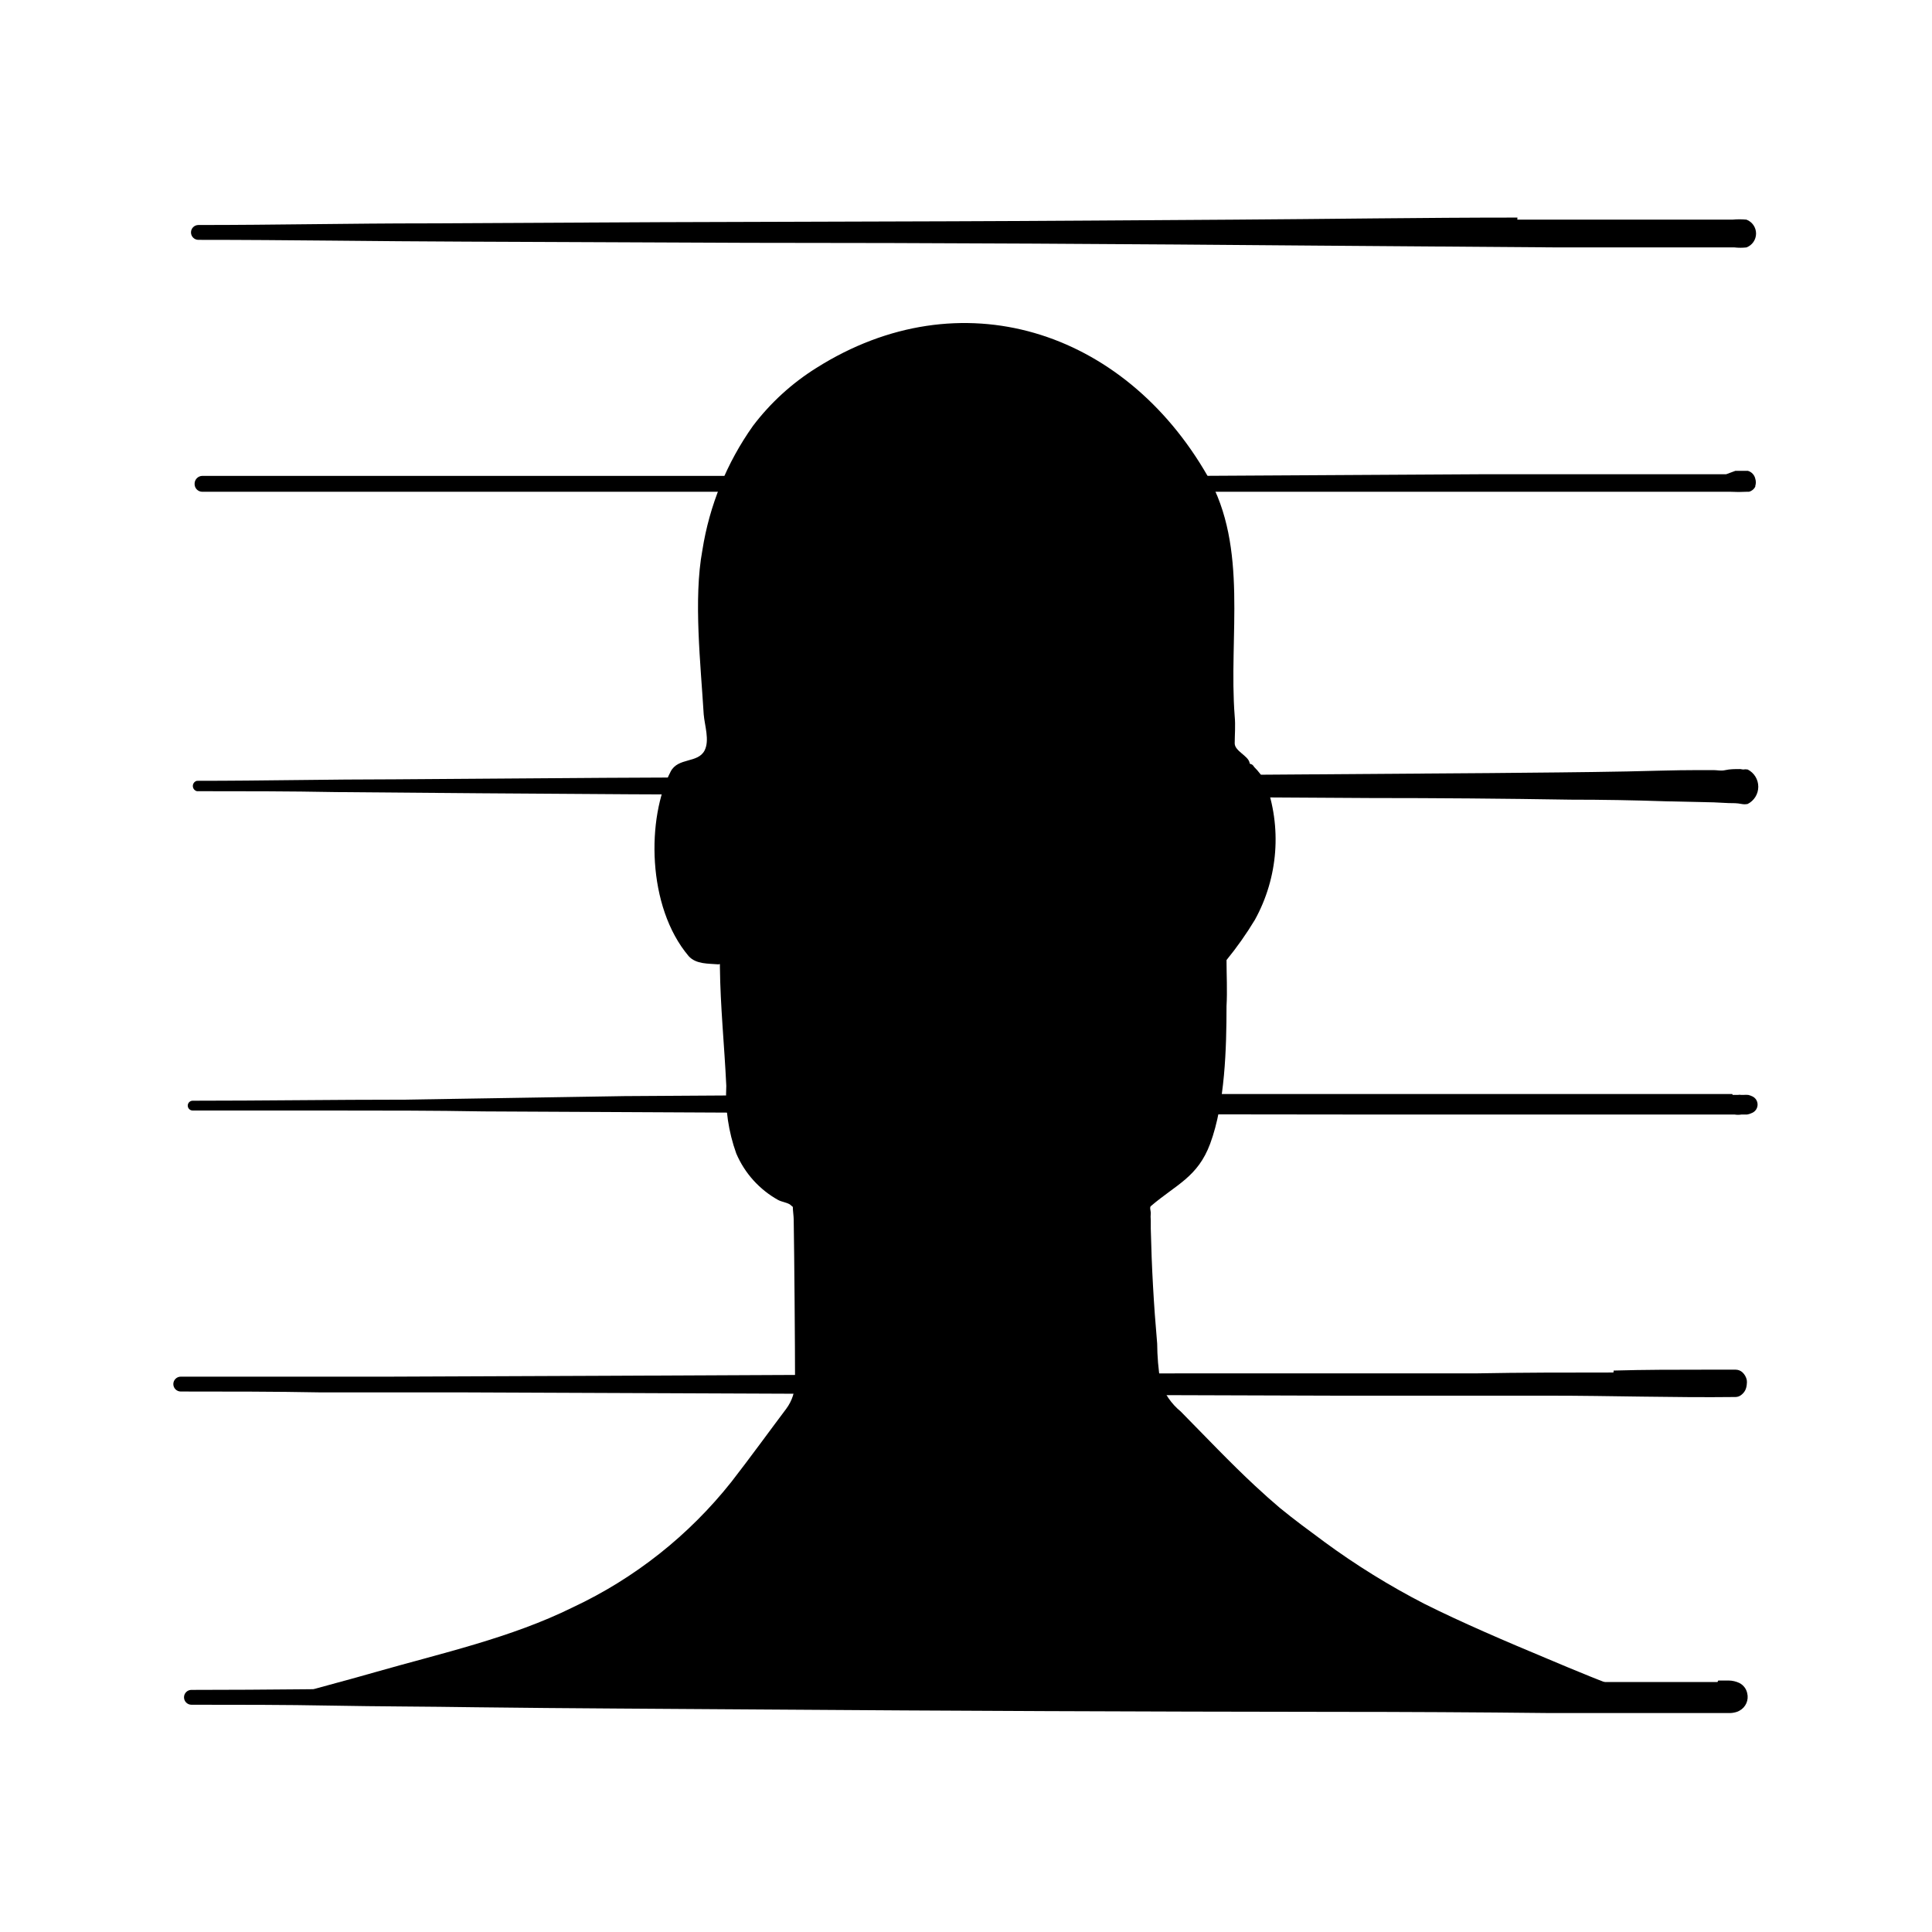 <?xml version="1.0" encoding="UTF-8"?>
<!-- Uploaded to: SVG Repo, www.svgrepo.com, Generator: SVG Repo Mixer Tools -->
<svg fill="#000000" width="800px" height="800px" version="1.1" viewBox="144 144 512 512" xmlns="http://www.w3.org/2000/svg">
 <g>
  <path d="m546.14 201.66c-25.152 0-50.262 0.395-75.375 0.551s-49.988 0.355-74.98 0.434l-76.594 0.234-62.074 0.316c-20.191 0-40.344 0.434-60.535 0.434-1.086 0-1.969 0.879-1.969 1.965 0 1.09 0.883 1.969 1.969 1.969 23.617 0 47.23 0.395 70.848 0.473l74.785 0.316c50.461 0 100.96 0.316 151.42 0.746l63.41 0.473h46.602c1.059 0.117 2.129 0.117 3.188 0 1.527-0.578 2.539-2.043 2.539-3.68s-1.012-3.102-2.539-3.68c-1.23-0.121-2.469-0.121-3.699 0h-57.035z"/>
  <path d="m601.45 269.68h-9.172-55.457l-75.336 0.434h-150.39-57.07-28.102-28.34-0.004c-1.137 0.043-2.031 0.988-2.008 2.125-0.012 0.543 0.195 1.07 0.57 1.461 0.379 0.391 0.895 0.617 1.438 0.625h37.43 112.1 75.18 77.027 55.457 47.824c1.43 0.078 2.859 0.078 4.289 0h0.629c0.715-0.195 1.312-0.68 1.652-1.336v-0.199c0.199-0.625 0.199-1.301 0-1.926-0.219-1.008-0.977-1.809-1.965-2.086h-0.746-2.559z"/>
  <path d="m605.18 347.81c-1.379 0-2.754 0-3.938 0.277-1.18 0.277-2.086 0-3.109 0h-4.328c-6.18 0-12.398 0.234-18.617 0.355-12.164 0.234-24.285 0.316-36.449 0.434l-77.305 0.551c-52.426 0.316-104.82 0.434-157.2 0.707l-55.539 0.395c-17.516 0-35.031 0.395-52.508 0.395l0.004-0.004c-0.637 0.152-1.086 0.723-1.086 1.375 0 0.656 0.449 1.227 1.086 1.379 12.242 0 24.48 0 36.762 0.234l38.414 0.316c26.449 0.211 52.898 0.355 79.352 0.434 52.164 0.211 104.32 0.484 156.46 0.828 17.688 0 35.359 0.145 53.02 0.434 8.422 0 16.848 0.145 25.27 0.434l12.676 0.277 3.938 0.195c1.141 0 2.32 0 3.426 0.234l-0.008-0.004c0.547 0.117 1.109 0.117 1.656 0 1.719-0.867 2.805-2.633 2.805-4.562 0-1.93-1.086-3.695-2.805-4.566-0.406-0.074-0.816-0.074-1.223 0z"/>
  <path d="m603.06 433.93h-3.582-5.551-129.69c-51.59 0-103.19 0.184-154.8 0.551l-58.449 0.945c-18.617 0-37.273 0.277-55.93 0.277-0.719 0-1.301 0.582-1.301 1.297 0 0.719 0.582 1.301 1.301 1.301h38.102c12.715 0 25.977 0 38.965 0.234l80.098 0.395c51.168 0.262 102.34 0.406 153.5 0.434h97.969c0.598 0.098 1.211 0.098 1.809 0h0.512c0.316 0.02 0.633 0.02 0.945 0 0.508-0.078 1-0.238 1.457-0.473 0.832-0.398 1.363-1.242 1.363-2.164 0-0.926-0.531-1.766-1.363-2.164-0.352-0.176-0.723-0.305-1.102-0.395-0.445-0.039-0.895-0.039-1.34 0h-0.512c-0.297-0.062-0.605-0.062-0.902 0h-1.379z"/>
  <path d="m571.57 507.73c-12.242 0-24.52 0-36.762 0.234h-76.949c-25.27 0-50.5 0-75.77 0.277l-76.988 0.355-57.859 0.234h-28.141-27.199c-1.086 0-1.969 0.883-1.969 1.969s0.883 1.969 1.969 1.969c12.438 0 24.875 0 37.273 0.234h38.414l77.578 0.316c51.012 0.234 102.01 0.418 152.99 0.551h56.441c16.453 0 32.867 0.551 49.316 0.355h0.004c0.562-0.004 1.102-0.199 1.535-0.551 0.445-0.336 0.809-0.766 1.062-1.262 0.223-0.484 0.359-1.004 0.395-1.535 0.059-0.391 0.059-0.789 0-1.18-0.172-0.77-0.566-1.469-1.141-2.008-0.484-0.441-1.113-0.695-1.77-0.707h-8.188c-7.871 0-16.098 0-24.168 0.234z"/>
  <path d="m599.16 589.75h-59.043c-24.562 0-49.082 0-73.602 0.277l-76.203 0.277c-25.465 0-50.934 0.355-76.438 0.512-19.68 0-39.598 0.355-59.355 0.551-19.758 0.195-39.832 0.473-59.789 0.473l0.004-0.004c-1.086 0-1.969 0.883-1.969 1.969 0 1.086 0.883 1.969 1.969 1.969 12.398 0 24.797 0 37.195 0.234 12.398 0.234 25.348 0.234 38.023 0.434 25.113 0.316 50.301 0.395 75.453 0.59 50.539 0.367 101.08 0.578 151.61 0.629 19.18 0 38.375 0.105 57.582 0.316h47.945c0.672-0.023 1.336-0.156 1.969-0.395l0.473-0.234h-0.004c1.668-0.898 2.508-2.812 2.047-4.644-0.246-1.156-0.996-2.137-2.047-2.68-0.883-0.422-1.852-0.652-2.832-0.668h-2.793z"/>
  <path d="m577.12 592.86h-354.24c6.848-2.008 13.578-3.699 20.508-5.707 17.594-5.039 35.938-9.055 52.426-17.199 16.379-7.676 30.754-19.051 41.996-33.223 4.606-5.902 11.023-14.719 14.562-19.402 1.527-2.062 2.344-4.562 2.324-7.125 0-9.445-0.195-33.34-0.355-42.98 0-0.906-0.234-2.402-0.234-3.387 0 0-0.316-0.234-0.434-0.355l-0.316-0.277c-0.984-0.59-2.125-0.668-3.109-1.18v0.004c-4.984-2.766-8.906-7.113-11.137-12.359-2.055-5.738-2.953-11.824-2.637-17.91-0.512-10.863-1.574-20.941-1.691-31.488v-0.707c0-0.156-0.316 0-0.395 0-2.676-0.234-5.902 0-7.871-2.164-11.141-13.148-11.141-36.766-4.766-48.965 1.969-3.738 7.203-2.125 8.973-5.551 1.379-2.715 0-6.652-0.234-9.566-0.789-13.145-2.754-30.582-0.355-43.492 1.867-11.883 6.461-23.172 13.422-32.98 4.625-6.098 10.32-11.301 16.809-15.352 38.102-24.051 81.398-10.156 103.64 28.613 10.902 19.129 5.551 42.469 7.203 63.723 0.234 2.363 0 5.117 0 7.164s3.543 3.266 3.938 5.117c0 0.629 0.551 0 1.219 1.141l-0.004 0.004c1.18 1.156 2.172 2.481 2.953 3.934 4.441 12.012 3.434 25.359-2.754 36.566-2.25 3.727-4.766 7.293-7.519 10.668 0 3.938 0.234 8.148 0 12.203 0 11.059-0.395 25.82-4.328 36.449-3.305 8.895-8.973 10.785-15.742 16.57-0.355 0.355 0 1.258 0 1.812l-0.004-0.008c-0.059 0.668-0.059 1.34 0 2.008v2.164c0.234 10.234 0.789 20.191 1.691 30.387h0.004c0.02 3.418 0.309 6.824 0.863 10.195 1.012 3.082 2.883 5.816 5.394 7.871 6.414 6.496 13.066 13.539 19.68 19.68 2.363 2.203 4.328 3.938 6.535 5.824 3.938 3.227 7.871 6.102 11.809 9.012l-0.004 0.004c8.41 6.176 17.293 11.676 26.57 16.453 10.078 5.039 21.688 9.996 32.629 14.562 7.242 3.07 15.113 6.297 22.984 9.25z"/>
 </g>
</svg>